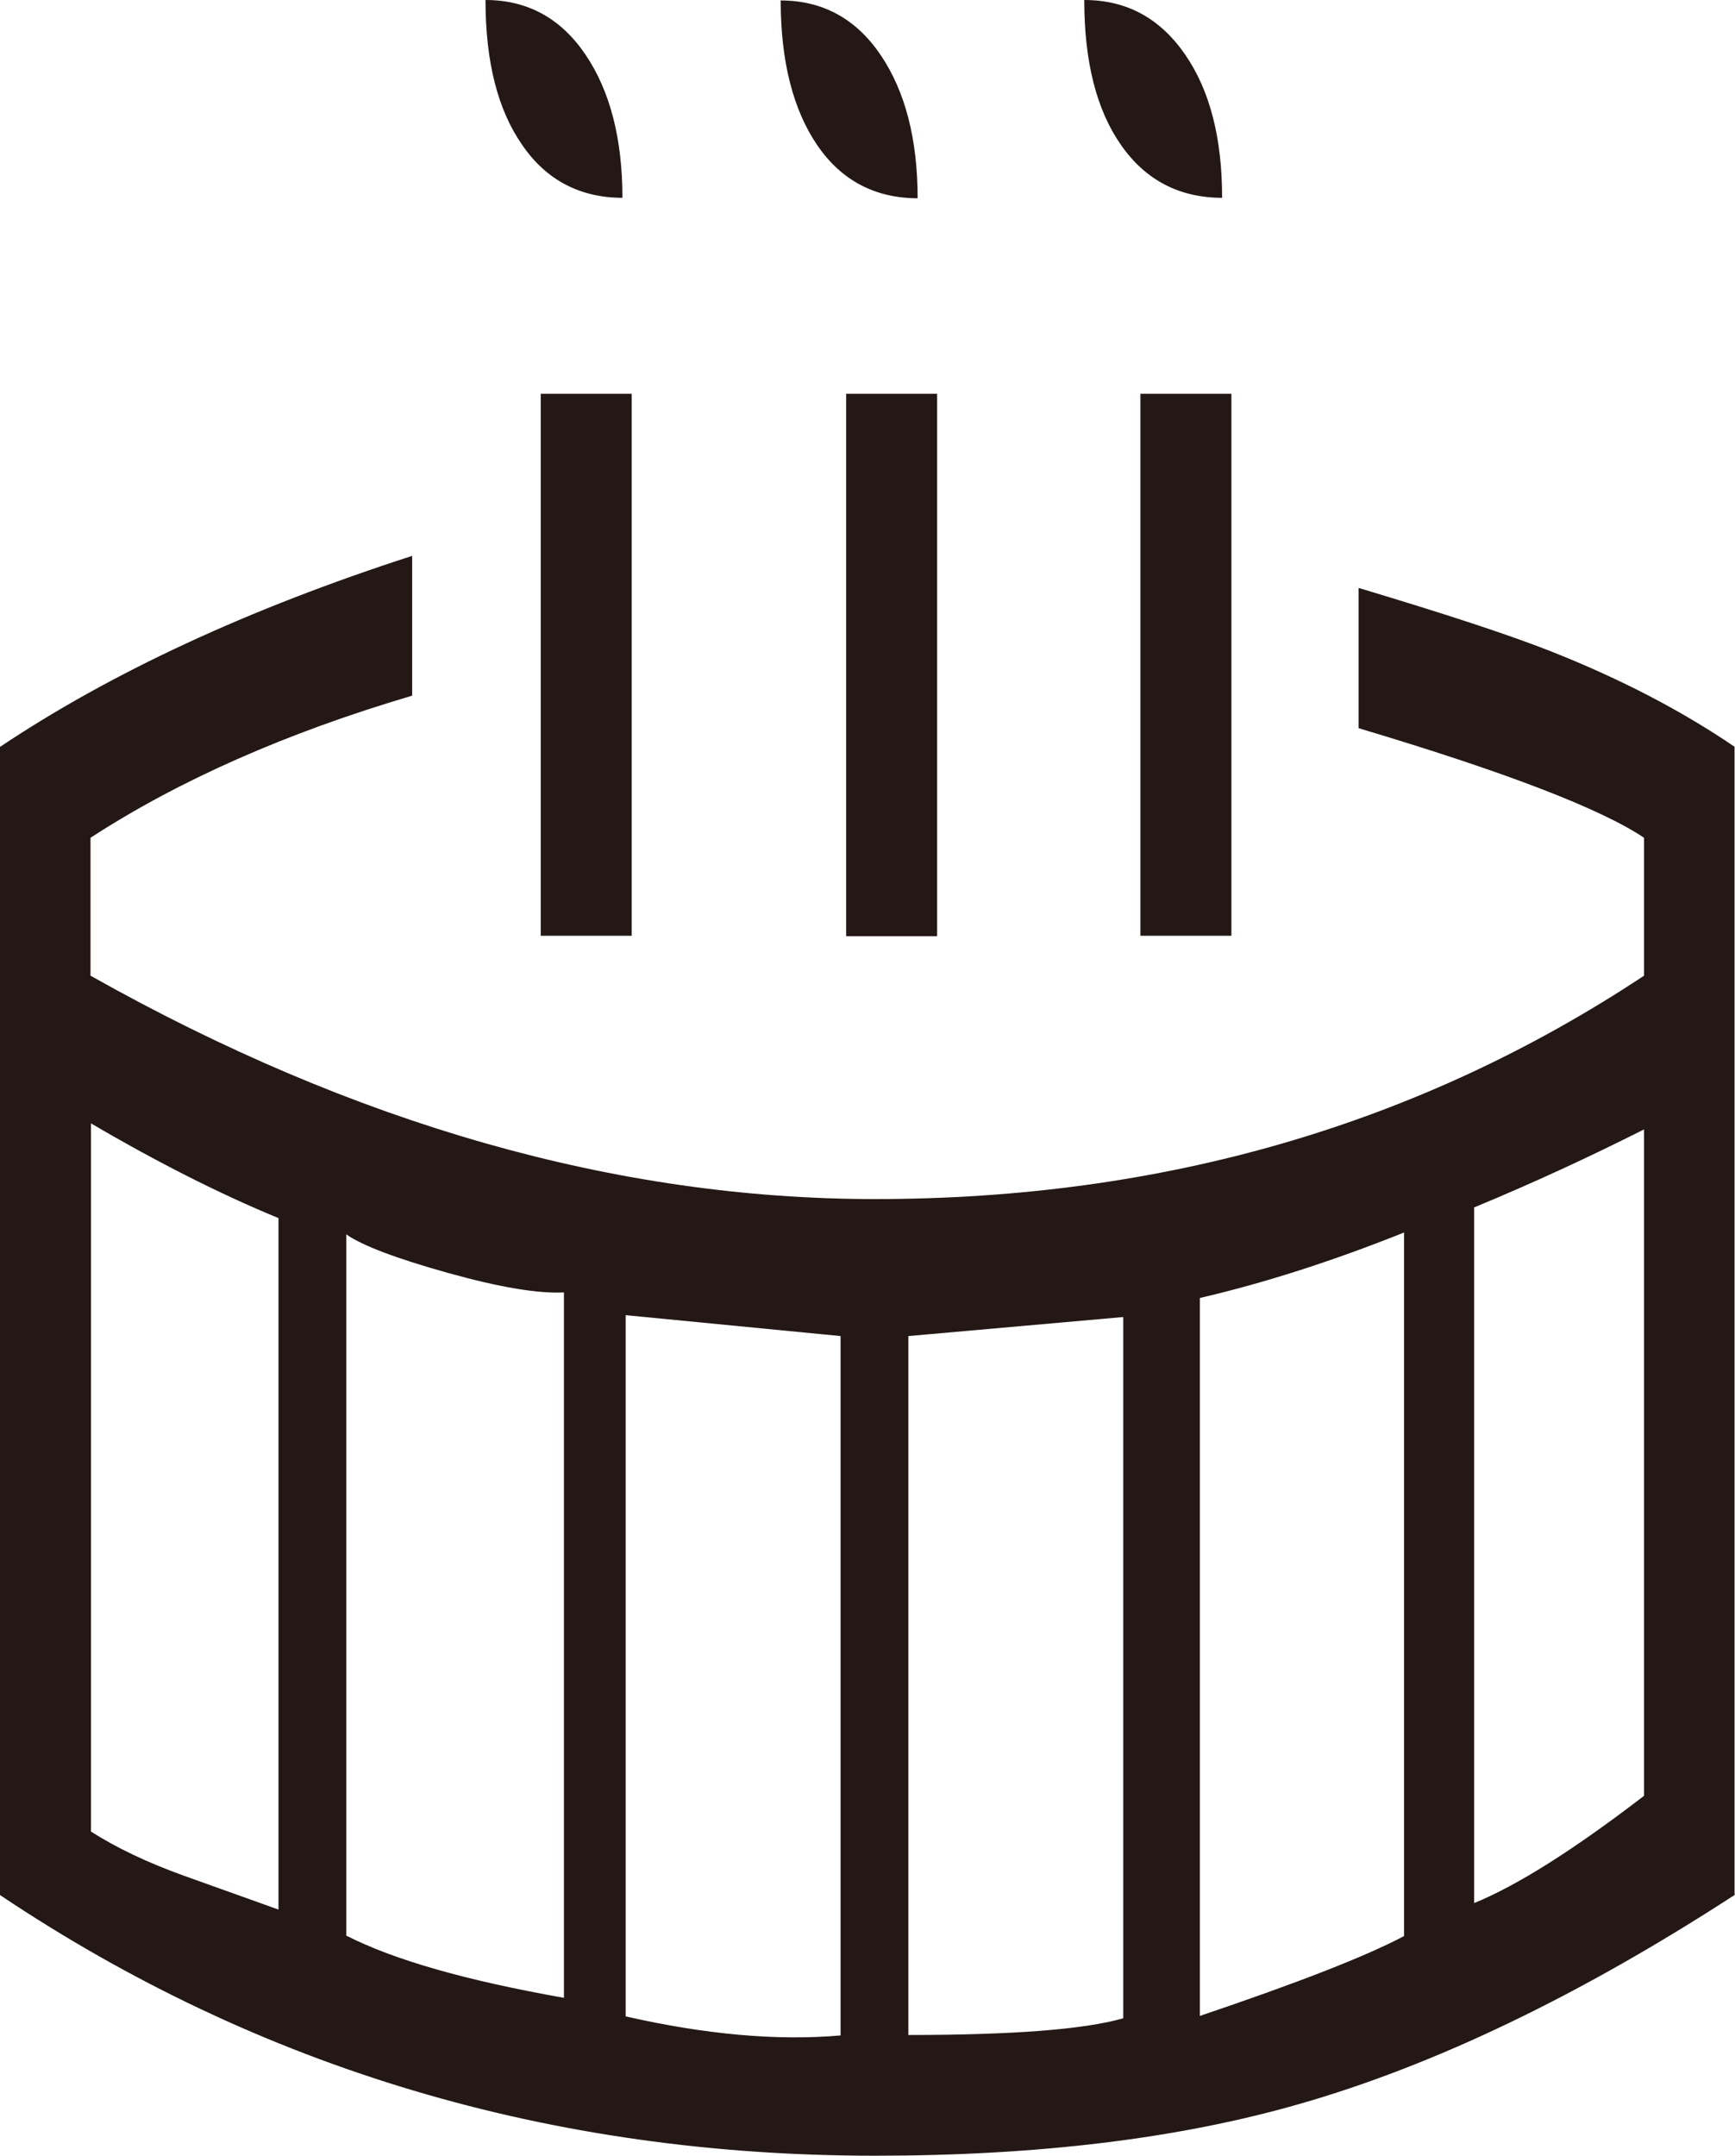 <svg xmlns="http://www.w3.org/2000/svg" viewBox="0 0 37.38 46.42"><path d="M37.38 40.8c-3.36 2.18-6.49 3.68-9.4 4.51-2.58.74-5.62 1.11-9.13 1.11-6.97 0-13.26-1.87-18.86-5.62V16.09c2.39-1.6 5.36-2.98 8.89-4.12v3.01c-2.71.8-5.02 1.82-6.93 3.06v2.97c5.69 3.2 11.33 4.81 16.9 4.81 6.2 0 11.72-1.6 16.57-4.81v-2.97c-.94-.63-3-1.42-6.15-2.36v-3.02c1.87.56 3.24 1.01 4.13 1.36 1.52.6 2.84 1.29 3.97 2.06v24.71ZM6 41.12V26.23c-1.24-.51-2.59-1.19-4.04-2.04v15.25c.55.35 1.22.67 2 .95 1.31.47 1.99.71 2.04.73Zm6.15 1.9V27.83c-.55.03-1.39-.11-2.5-.42s-1.85-.59-2.19-.83v15.1c1.04.53 2.6.97 4.69 1.34Zm1.27-38.76c-.92 0-1.65-.38-2.17-1.14-.53-.76-.79-1.8-.79-3.12.9 0 1.62.39 2.15 1.17s.8 1.81.8 3.09Zm.19 15.89h-1.96V8.48h1.96v11.67Zm4.5 23.67V28.77l-4.63-.45v15.1c1.72.39 3.26.53 4.63.41Zm1.67-39.55c-.92 0-1.65-.38-2.17-1.14s-.79-1.8-.79-3.12c.9 0 1.62.39 2.15 1.17s.8 1.81.8 3.09Zm.41 15.89h-1.96V8.48h1.96v11.67Zm4.01 23.3v-15.1l-4.63.41v15.05c2.26 0 3.8-.12 4.63-.36Zm2.14-39.2c-.93 0-1.66-.38-2.19-1.14s-.79-1.8-.79-3.12c.91 0 1.63.39 2.17 1.17.54.78.8 1.81.8 3.09Zm.19 15.89h-1.96V8.48h1.96v11.67Zm3.72 21.53V26.54c-1.55.62-3.02 1.09-4.4 1.41v15.46c2.1-.71 3.57-1.28 4.4-1.72Zm5.17-3.01V24.32c-1.17.59-2.38 1.15-3.66 1.68v14.98c.93-.38 2.15-1.15 3.66-2.31Z" style="fill:#231815"/></svg>